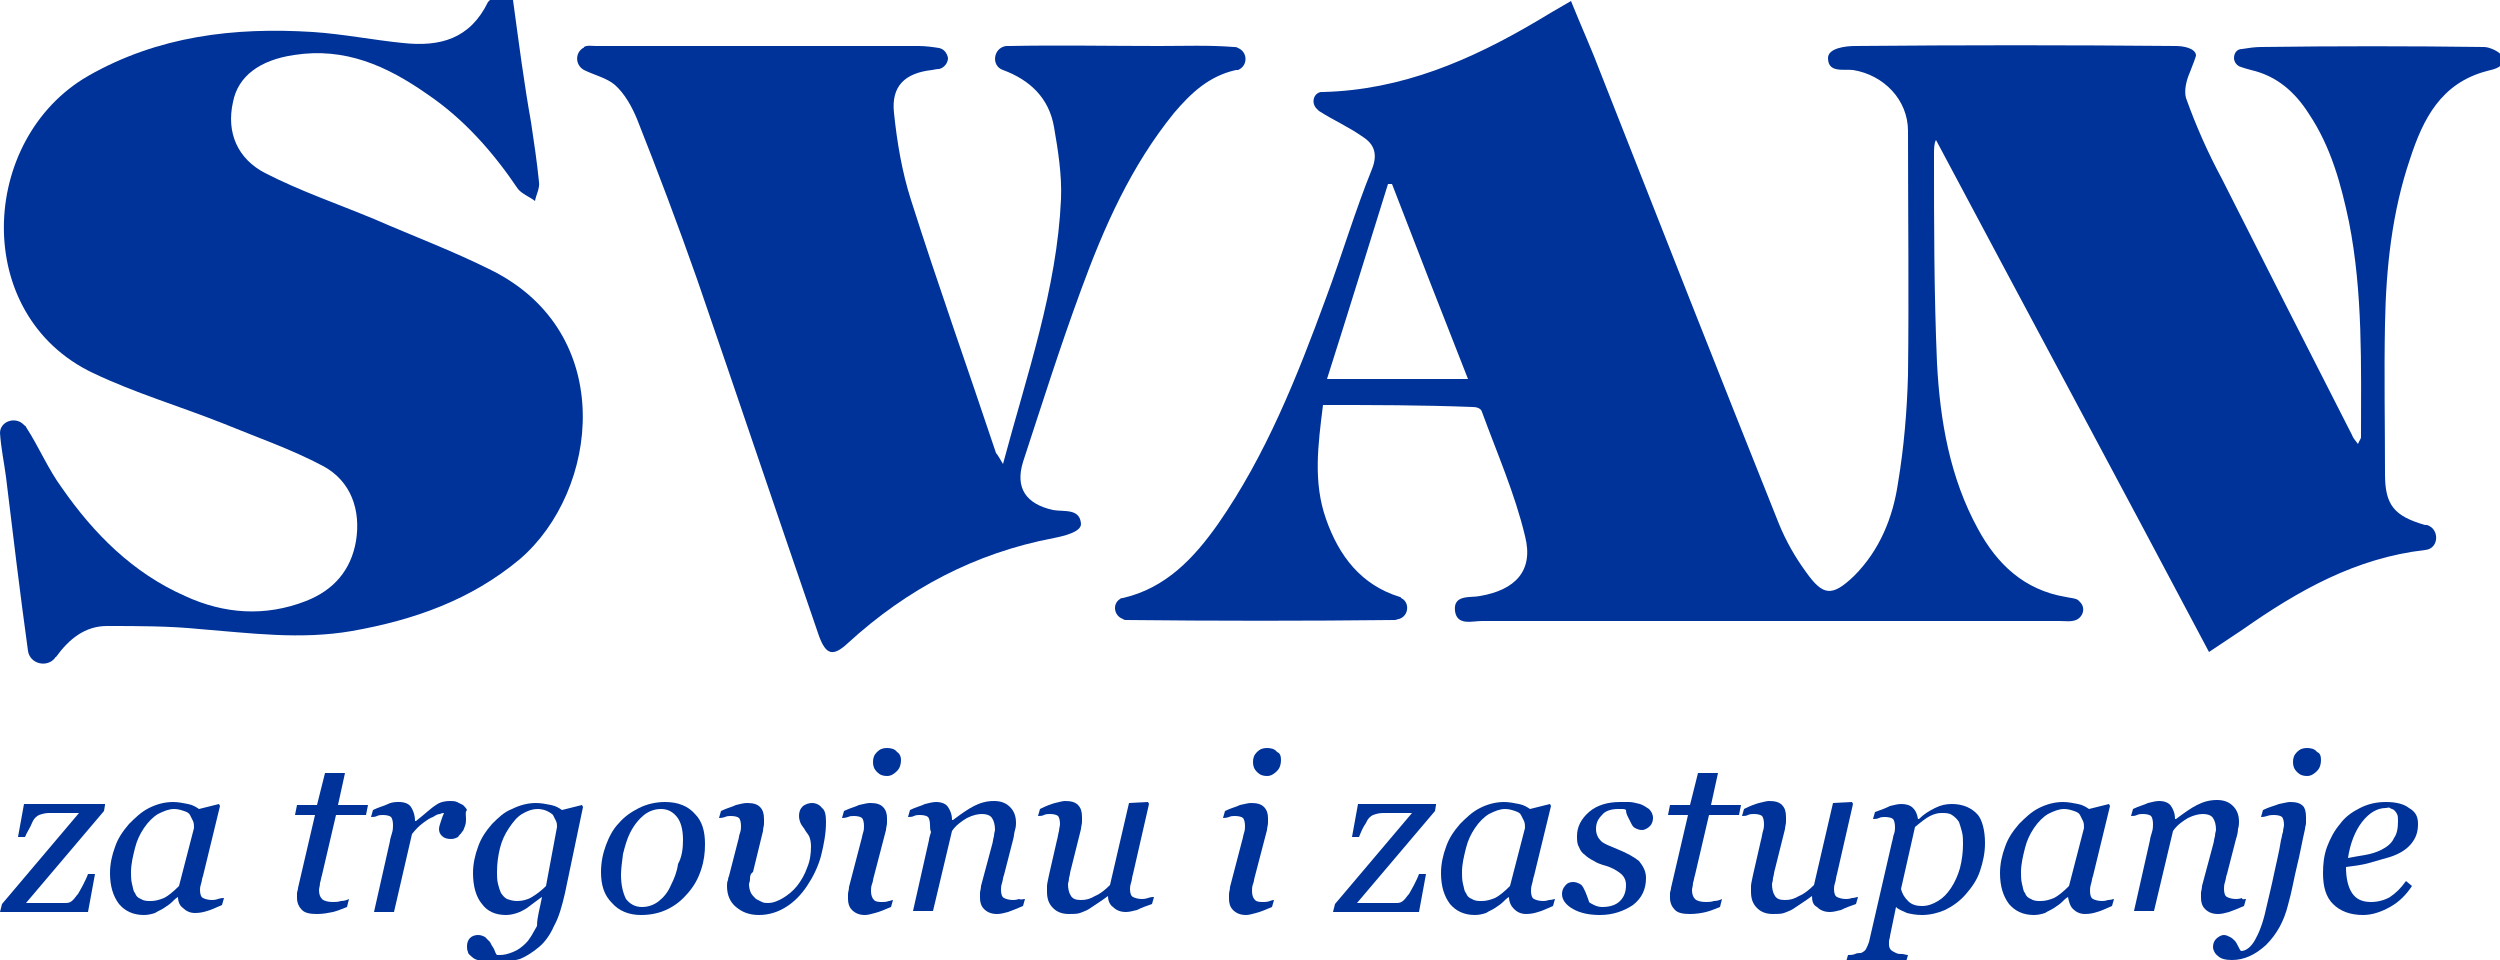 <?xml version="1.0" encoding="utf-8"?>
<!-- Generator: Adobe Illustrator 28.3.0, SVG Export Plug-In . SVG Version: 6.00 Build 0)  -->
<svg version="1.1" id="Layer_1" xmlns="http://www.w3.org/2000/svg" xmlns:xlink="http://www.w3.org/1999/xlink" x="0px" y="0px"
	 viewBox="0 0 250 96" style="enable-background:new 0 0 250 96;" xml:space="preserve">
<style type="text/css">
	.st0{fill:#003399;}
</style>
<g>
	<g>
		<g>
			<path class="st0" d="M132.3,40.5c-0.5,4-1,7.7,0.3,11.4c1.3,3.7,3.5,6.6,7.4,7.8c0,0,0.1,0,0.1,0.1c0.9,0.4,0.8,1.8-0.2,2.1
				c-0.1,0-0.3,0.1-0.4,0.1c-9,0.1-17.9,0.1-26.9,0c-0.1,0-0.2,0-0.3-0.1c-0.9-0.3-1.1-1.5-0.3-2c0.1-0.1,0.2-0.1,0.3-0.1
				c4.3-1,7.1-4,9.5-7.4c4.8-6.9,7.9-14.7,10.8-22.6c1.6-4.3,2.9-8.7,4.6-12.9c0.6-1.5,0.2-2.5-0.9-3.2c-1.4-1-3-1.7-4.4-2.6
				c-0.1-0.1-0.2-0.2-0.3-0.3c-0.5-0.6-0.2-1.5,0.5-1.6c0.1,0,0.1,0,0.2,0c7.9-0.2,14.8-3.2,21.4-7.1c1-0.6,2-1.2,3.4-2
				c1,2.5,2.1,4.9,3,7.3c5.9,15,11.8,30,17.8,45c0.7,1.7,1.6,3.3,2.7,4.8c1.7,2.4,2.6,2.5,4.8,0.4c2.6-2.6,3.9-5.9,4.4-9.3
				c0.6-3.6,0.9-7.2,1-10.8c0.1-8.1,0-16.3,0-24.4c0-3.1-2.4-5.6-5.5-6.1c-1-0.1-2.5,0.3-2.5-1.2c0-1,1.8-1.2,2.7-1.2
				c10.7-0.1,21.4-0.1,32.1,0c0.7,0,1.9,0.2,2,0.9c0,0.2-0.3,0.9-0.6,1.7c-0.4,0.9-0.6,1.9-0.4,2.6c1,2.8,2.2,5.5,3.6,8.1
				c4.3,8.5,8.6,17,13,25.6c0.1,0.3,0.3,0.5,0.6,0.9c0.1-0.3,0.3-0.5,0.3-0.7c0-7.2,0.2-14.4-1.2-21.5c-0.8-3.8-1.8-7.5-4-10.8
				c-1.4-2.2-3.2-3.8-5.8-4.4c-0.4-0.1-0.7-0.2-1-0.3c-0.4-0.1-0.7-0.5-0.7-0.9v0c0-0.5,0.3-0.9,0.8-0.9c0.6-0.1,1.3-0.2,1.9-0.2
				c7.4-0.1,14.9-0.1,22.3,0c0.6,0,1.6,0.5,1.8,0.9c0.4,1.1-0.7,1.3-1.5,1.5c-4.6,1.2-6.4,4.8-7.7,8.8c-1.8,5.3-2.4,10.9-2.5,16.5
				c-0.1,5,0,10,0,15c0,3.1,0.9,4.2,4,5.1c0.1,0,0.1,0,0.2,0c1.3,0.4,1.2,2.4-0.2,2.5c0,0,0,0,0,0c-6.9,0.8-12.6,4-18.3,8l-3.3,2.2
				c-9-17-18.1-33.9-27.3-51.2c-0.2,0.3-0.2,1-0.2,1.4c0,7,0,13.9,0.3,20.9c0.3,5.8,1.3,11.5,4.1,16.6c1.9,3.5,4.6,6.1,8.8,6.8
				c0.4,0.1,0.9,0.1,1.2,0.3c0.1,0.1,0.1,0.1,0.2,0.2c0.6,0.6,0.3,1.5-0.4,1.8l0,0c-0.5,0.2-1.1,0.1-1.6,0.1c-19.3,0-38.5,0-57.8,0
				c-1,0-2.5,0.5-2.7-1c-0.2-1.7,1.6-1.3,2.5-1.5c3.5-0.6,5.4-2.5,4.5-6c-1-4.2-2.8-8.3-4.3-12.4c-0.1-0.4-0.6-0.5-0.9-0.5
				C142.1,40.5,137.2,40.5,132.3,40.5z M132.7,37.9h14.1c-2.6-6.6-5.1-13-7.6-19.5c-0.2,0-0.2,0-0.4,0
				C136.8,24.8,134.8,31.3,132.7,37.9z"/>
			<path class="st0" d="M100.3,46.4c2.4-9,5.4-17.5,5.8-26.5c0.1-2.4-0.3-4.9-0.7-7.2C104.9,9.8,103,8,100.3,7c0,0,0,0,0,0
				c-1.2-0.4-1-2.2,0.3-2.4c0.1,0,0.2,0,0.3,0c5-0.1,10,0,15,0c2.5,0,5-0.1,7.5,0.1c0.1,0,0.3,0,0.4,0.1c1,0.4,1,1.8,0,2.2
				c0,0-0.1,0-0.2,0c-2.7,0.6-4.5,2.3-6.2,4.3c-4.3,5.3-7,11.4-9.3,17.7c-2.1,5.7-3.9,11.4-5.8,17.2c-0.8,2.6,0.3,4.2,3,4.8
				c1.1,0.2,2.7-0.2,2.8,1.4c0,0.8-1.7,1.2-2.7,1.4c-7.9,1.5-14.7,5.1-20.6,10.5c-1.5,1.4-2.2,1.2-2.9-0.7
				c-4.1-11.9-8.1-23.8-12.2-35.7c-1.9-5.4-3.9-10.7-6-16c-0.5-1.2-1.2-2.5-2.2-3.4c-0.8-0.7-2.1-1-3.1-1.5l0,0
				c-0.9-0.5-0.9-1.7-0.1-2.2c0,0,0.1,0,0.1-0.1c0.3-0.2,0.8-0.1,1.2-0.1c10.8,0,21.5,0,32.3,0c0.6,0,1.4,0.1,2,0.2
				c0.5,0.1,0.8,0.5,0.9,1v0c0,0.5-0.4,1-0.9,1.1c-0.3,0-0.6,0.1-0.7,0.1c-2.7,0.3-4.1,1.6-3.8,4.3c0.3,2.9,0.8,5.9,1.7,8.7
				c2.7,8.5,5.7,16.9,8.5,25.3C99.8,45.5,100.1,46.1,100.3,46.4z"/>
			<path class="st0" d="M49.1,27c-3.8-1.9-7.8-3.4-11.7-5.1c-3.6-1.5-7.4-2.8-10.9-4.6c-2.7-1.4-3.9-4-3.2-7.1
				c0.5-2.6,2.7-4.2,6.1-4.7c5.1-0.8,9.3,1.1,13.3,3.9c3.7,2.5,6.6,5.8,9.1,9.5c0.4,0.5,1.2,0.8,1.7,1.2c0.1-0.6,0.5-1.3,0.4-1.9
				c-0.2-2-0.5-4-0.8-6C52.4,8.3,51.9,4.4,51.3,0H49c-0.1,0.1-0.1,0.1-0.2,0.2c-1.8,3.7-4.8,4.5-8.5,4.1c-3-0.3-6-0.9-9-1.1
				C23.4,2.7,15.8,3.6,8.8,7.6C-2.1,13.9-2.9,31.5,9.3,37.3c4.2,2,8.6,3.3,12.9,5c3.4,1.4,6.9,2.6,10.1,4.3c2.8,1.5,3.8,4.4,3.3,7.5
				c-0.5,2.9-2.2,4.9-5,6c-4.1,1.6-8.2,1.3-12.1-0.5c-5.2-2.3-9.1-6.2-12.3-10.8c-1.4-1.9-2.3-4.1-3.6-6.1c0-0.1-0.1-0.1-0.2-0.2
				C1.6,41.6,0,42.1,0,43.3c0,0,0,0,0,0c0.1,1.5,0.4,2.9,0.6,4.4C1.3,53.5,2,59.3,2.8,65.1c0,0,0,0,0,0c0.2,1.3,1.9,1.7,2.7,0.7
				c0,0,0-0.1,0.1-0.1c1.3-1.8,2.9-3.1,5.1-3.1c3.1,0,6.2,0,9.2,0.3c5.1,0.4,10.1,1.1,15.3,0.2c6.2-1.1,11.9-3.1,16.8-7.2
				C59.9,49.1,61.8,33.3,49.1,27z"/>
		</g>
	</g>
	<g>
		<path class="st0" d="M10.5,80.5l-0.1,0.6l-7.8,9.2c0.3,0,0.5,0,0.9,0c0.3,0,0.6,0,1,0c0.3,0,0.6,0,0.9,0c0.3,0,0.7,0,1.2,0
			c0.3,0,0.5-0.1,0.7-0.3c0.2-0.2,0.3-0.4,0.5-0.6c0.1-0.2,0.3-0.5,0.5-0.9c0.2-0.4,0.4-0.8,0.5-1.1h0.7l-0.7,3.8H0l0.2-0.8l7.7-9.1
			H6.4c-0.6,0-1.1,0-1.5,0c-0.4,0-0.7,0.1-1,0.2c-0.2,0.1-0.5,0.3-0.7,0.8s-0.5,0.9-0.7,1.4H1.8l0.6-3.3H10.5z"/>
		<path class="st0" d="M17.8,89.7L17.8,89.7c-0.2,0.1-0.4,0.3-0.6,0.5c-0.2,0.2-0.5,0.4-0.8,0.6c-0.3,0.2-0.6,0.3-0.9,0.5
			c-0.3,0.1-0.7,0.2-1.1,0.2c-1.1,0-1.9-0.4-2.5-1.1c-0.6-0.8-0.9-1.8-0.9-3.1c0-0.9,0.2-1.8,0.5-2.6c0.3-0.9,0.8-1.6,1.4-2.3
			c0.6-0.6,1.2-1.2,2-1.6c0.8-0.4,1.6-0.6,2.4-0.6c0.5,0,1,0.1,1.5,0.2c0.5,0.1,0.8,0.3,1.1,0.5l2-0.5l0.1,0.2l-1.7,7
			c-0.1,0.2-0.1,0.5-0.2,0.8C20,88.7,20,88.9,20,89c0,0.4,0.1,0.7,0.3,0.8c0.2,0.1,0.5,0.2,0.9,0.2c0.1,0,0.3,0,0.6-0.1
			s0.5-0.1,0.6-0.1l-0.2,0.7c-0.7,0.3-1.1,0.5-1.5,0.6c-0.3,0.1-0.7,0.2-1.2,0.2c-0.5,0-0.9-0.2-1.2-0.5
			C18,90.6,17.8,90.2,17.8,89.7z M19.4,82.8c0-0.2,0-0.5-0.1-0.7c-0.1-0.2-0.2-0.4-0.3-0.6c-0.1-0.2-0.3-0.3-0.6-0.4
			c-0.3-0.1-0.6-0.2-1-0.2c-0.5,0-1,0.2-1.6,0.5c-0.5,0.3-1,0.8-1.4,1.4c-0.4,0.6-0.7,1.2-0.9,2c-0.2,0.8-0.4,1.6-0.4,2.4
			c0,0.4,0,0.8,0.1,1.2c0.1,0.3,0.1,0.7,0.3,0.9c0.1,0.3,0.3,0.5,0.6,0.6c0.3,0.2,0.6,0.2,1,0.2c0.4,0,0.8-0.1,1.3-0.3
			c0.4-0.2,0.9-0.6,1.5-1.2L19.4,82.8z"/>
		<path class="st0" d="M31.7,91.4c-0.7,0-1.2-0.1-1.5-0.4c-0.3-0.3-0.5-0.7-0.5-1.2c0-0.2,0-0.3,0-0.5c0-0.1,0.1-0.3,0.1-0.5
			l1.7-7.3h-2l0.2-1h2l0.8-3.2h2l-0.7,3.2h3l-0.2,1h-3l-1.4,6c-0.1,0.3-0.1,0.5-0.2,0.8c0,0.3-0.1,0.5-0.1,0.7
			c0,0.4,0.1,0.7,0.3,0.9c0.2,0.2,0.6,0.3,1.1,0.3c0.2,0,0.5,0,0.8-0.1c0.3,0,0.6-0.1,0.8-0.2l-0.2,0.8c-0.5,0.2-1,0.4-1.4,0.5
			C32.8,91.3,32.3,91.4,31.7,91.4z"/>
		<path class="st0" d="M46.6,81.9c0,0.2,0,0.4-0.1,0.7c-0.1,0.2-0.1,0.4-0.3,0.6c-0.1,0.2-0.3,0.3-0.4,0.5c-0.2,0.1-0.4,0.2-0.7,0.2
			c-0.4,0-0.7-0.1-0.9-0.3c-0.2-0.2-0.3-0.4-0.3-0.7c0-0.2,0.1-0.5,0.2-0.8c0.1-0.3,0.2-0.6,0.3-0.8c-0.1,0-0.2,0-0.4,0.1
			c-0.2,0-0.4,0.1-0.7,0.3c-0.3,0.1-0.6,0.3-1,0.6c-0.4,0.3-0.7,0.6-1.1,1.1l-1.8,7.8h-2l1.6-7.1c0-0.2,0.1-0.4,0.2-0.8
			c0.1-0.3,0.1-0.6,0.1-0.8c0-0.4-0.1-0.7-0.2-0.8c-0.1-0.1-0.4-0.2-0.8-0.2c-0.2,0-0.4,0-0.6,0.1c-0.2,0.1-0.4,0.1-0.6,0.1l0.2-0.7
			c0.6-0.3,1.1-0.4,1.5-0.6s0.8-0.2,1.1-0.2c0.6,0,1,0.2,1.2,0.5c0.2,0.3,0.4,0.8,0.4,1.4h0.1c0.9-0.7,1.5-1.3,2-1.6
			c0.4-0.3,0.9-0.4,1.4-0.4c0.2,0,0.5,0,0.7,0.1s0.4,0.2,0.6,0.3c0.2,0.2,0.3,0.3,0.4,0.5C46.5,81.2,46.6,81.5,46.6,81.9z"/>
		<path class="st0" d="M54.2,89.7L54.2,89.7c-0.2,0.1-0.4,0.3-0.7,0.5c-0.3,0.2-0.5,0.4-0.8,0.6c-0.3,0.2-0.7,0.4-1,0.5
			c-0.3,0.1-0.7,0.2-1.1,0.2c-1.1,0-1.9-0.4-2.4-1.1c-0.6-0.7-0.9-1.8-0.9-3.1c0-0.9,0.2-1.8,0.5-2.6c0.3-0.9,0.8-1.6,1.4-2.3
			c0.6-0.6,1.2-1.2,2-1.5c0.8-0.4,1.6-0.6,2.4-0.6c0.5,0,1,0.1,1.5,0.2s0.8,0.3,1.1,0.5l2-0.5l0.1,0.2l-1.8,8.6
			c-0.3,1.3-0.6,2.4-1.1,3.3c-0.4,0.9-0.9,1.6-1.5,2.1c-0.6,0.5-1.2,0.9-1.9,1.2c-0.7,0.2-1.5,0.3-2.4,0.3c-0.6,0-1.1,0-1.5-0.1
			c-0.4-0.1-0.7-0.2-0.9-0.4s-0.4-0.3-0.4-0.5c-0.1-0.2-0.1-0.4-0.1-0.6c0-0.3,0.1-0.6,0.3-0.8c0.2-0.2,0.5-0.3,0.8-0.3
			c0.3,0,0.5,0.1,0.7,0.2c0.2,0.2,0.3,0.3,0.5,0.5c0.1,0.2,0.2,0.4,0.4,0.7c0.1,0.3,0.2,0.5,0.3,0.6h0.3c0.4,0,0.8-0.1,1.3-0.3
			c0.5-0.2,0.9-0.5,1.3-0.9c0.4-0.4,0.7-1,1.1-1.7C53.7,91.7,54,90.8,54.2,89.7z M55.7,82.7c0-0.2,0-0.4-0.1-0.6
			c-0.1-0.2-0.2-0.4-0.3-0.6c-0.2-0.2-0.4-0.3-0.6-0.4c-0.2-0.1-0.6-0.2-0.9-0.2c-0.6,0-1.1,0.2-1.6,0.5c-0.5,0.3-0.9,0.8-1.3,1.4
			c-0.4,0.6-0.7,1.2-0.9,2c-0.2,0.8-0.3,1.6-0.3,2.4c0,0.4,0,0.8,0.1,1.2c0.1,0.4,0.2,0.7,0.3,0.9c0.2,0.3,0.4,0.5,0.6,0.6
			c0.3,0.1,0.6,0.2,1,0.2c0.5,0,1-0.1,1.5-0.4c0.5-0.3,1-0.7,1.4-1.1L55.7,82.7z"/>
		<path class="st0" d="M70.5,84.4c0,0.9-0.1,1.7-0.4,2.6c-0.3,0.9-0.7,1.6-1.3,2.3c-0.6,0.7-1.2,1.2-2,1.6c-0.8,0.4-1.7,0.6-2.7,0.6
			c-1.2,0-2.2-0.4-2.9-1.2c-0.8-0.8-1.1-1.8-1.1-3.1c0-1,0.2-1.9,0.5-2.7c0.3-0.8,0.7-1.6,1.3-2.2c0.5-0.6,1.2-1.1,2-1.5
			c0.8-0.4,1.7-0.6,2.6-0.6c1.3,0,2.3,0.4,3,1.2C70.2,82.1,70.5,83.1,70.5,84.4z M68.3,84c0-1-0.2-1.8-0.6-2.3s-0.9-0.8-1.6-0.8
			c-0.6,0-1.2,0.2-1.7,0.6c-0.5,0.4-1,1-1.4,1.8c-0.3,0.6-0.5,1.3-0.7,2.1c-0.1,0.8-0.2,1.5-0.2,2.1c0,1,0.2,1.8,0.5,2.4
			c0.4,0.5,0.9,0.8,1.6,0.8c0.6,0,1.2-0.2,1.7-0.6c0.5-0.4,0.9-0.9,1.2-1.6c0.3-0.6,0.6-1.3,0.7-2.1C68.2,85.7,68.3,84.8,68.3,84z"
			/>
		<path class="st0" d="M82.6,82.2c0,1.1-0.2,2.2-0.5,3.4c-0.3,1.1-0.8,2.1-1.4,3c-0.6,0.9-1.3,1.6-2.1,2.1c-0.8,0.5-1.7,0.8-2.7,0.8
			c-1,0-1.7-0.3-2.3-0.8c-0.6-0.5-0.9-1.2-0.9-2.1c0-0.2,0-0.4,0.1-0.6c0-0.2,0.1-0.4,0.1-0.4l0.9-3.5c0.1-0.3,0.1-0.6,0.2-0.8
			c0.1-0.3,0.1-0.5,0.1-0.7c0-0.4-0.1-0.7-0.2-0.8c-0.1-0.1-0.4-0.2-0.8-0.2c-0.2,0-0.4,0-0.6,0.1c-0.3,0.1-0.5,0.1-0.6,0.1l0.2-0.7
			c0.6-0.3,1.1-0.4,1.5-0.6c0.4-0.1,0.8-0.2,1.1-0.2c0.6,0,1,0.1,1.3,0.4c0.3,0.3,0.4,0.7,0.4,1.2c0,0.1,0,0.3,0,0.5
			c0,0.2-0.1,0.4-0.1,0.7l-1,4.1C75,87.4,75,87.7,75,87.9c0,0.3-0.1,0.4-0.1,0.5c0,0.4,0.1,0.7,0.2,0.9c0.1,0.2,0.3,0.4,0.5,0.6
			c0.2,0.1,0.4,0.2,0.6,0.3c0.2,0.1,0.4,0.1,0.6,0.1c0.5,0,1-0.2,1.5-0.5c0.5-0.3,1-0.7,1.4-1.2c0.4-0.5,0.8-1.2,1-1.8
			c0.3-0.7,0.4-1.4,0.4-2.2c0-0.4-0.1-0.8-0.2-1c-0.1-0.2-0.3-0.4-0.4-0.6c-0.1-0.2-0.3-0.4-0.4-0.6c-0.1-0.2-0.2-0.5-0.2-0.8
			c0-0.4,0.1-0.7,0.4-1c0.3-0.2,0.6-0.3,0.9-0.3c0.4,0,0.8,0.2,1,0.5C82.5,81,82.6,81.5,82.6,82.2z"/>
		<path class="st0" d="M89.3,90l-0.2,0.7c-0.7,0.3-1.2,0.5-1.6,0.6c-0.4,0.1-0.7,0.2-1,0.2c-0.6,0-1-0.2-1.3-0.5
			c-0.3-0.3-0.4-0.7-0.4-1.1c0-0.2,0-0.3,0-0.5c0-0.2,0.1-0.4,0.1-0.7l1.2-4.6c0.1-0.3,0.1-0.5,0.2-0.8c0.1-0.3,0.1-0.5,0.1-0.7
			c0-0.4-0.1-0.7-0.2-0.8c-0.1-0.1-0.4-0.2-0.8-0.2c-0.2,0-0.4,0-0.6,0.1c-0.3,0.1-0.5,0.1-0.6,0.1l0.2-0.7c0.6-0.3,1.1-0.4,1.5-0.6
			c0.5-0.1,0.8-0.2,1.1-0.2c0.6,0,1,0.1,1.3,0.4c0.3,0.3,0.4,0.7,0.4,1.1c0,0.1,0,0.3,0,0.5c0,0.2-0.1,0.5-0.1,0.7l-1.2,4.6
			c-0.1,0.3-0.1,0.6-0.2,0.8c-0.1,0.3-0.1,0.5-0.1,0.7c0,0.4,0.1,0.7,0.3,0.9c0.2,0.2,0.5,0.2,0.9,0.2c0.1,0,0.3,0,0.6-0.1
			C89,90.1,89.2,90,89.3,90z M90.1,76c0,0.4-0.1,0.8-0.4,1.1c-0.3,0.3-0.6,0.5-1,0.5c-0.4,0-0.7-0.1-1-0.4c-0.3-0.3-0.4-0.6-0.4-1
			c0-0.4,0.1-0.7,0.4-1c0.3-0.3,0.6-0.4,1-0.4c0.4,0,0.8,0.1,1,0.4C89.9,75.3,90.1,75.6,90.1,76z"/>
		<path class="st0" d="M102.5,89.9l-0.2,0.7c-0.7,0.3-1.2,0.5-1.5,0.6c-0.4,0.1-0.7,0.2-1.1,0.2c-0.6,0-1-0.2-1.3-0.5
			c-0.3-0.3-0.4-0.7-0.4-1.1c0-0.2,0-0.3,0-0.5c0-0.2,0.1-0.4,0.1-0.7l1.1-4.1c0.1-0.3,0.1-0.6,0.2-0.9c0-0.3,0.1-0.5,0.1-0.6
			c0-0.5-0.1-0.9-0.3-1.2c-0.2-0.3-0.6-0.4-1-0.4c-0.4,0-0.9,0.1-1.5,0.4c-0.5,0.3-1.1,0.7-1.5,1.3l-1.9,8h-2l1.6-7.1
			c0-0.2,0.1-0.4,0.2-0.8C93,83,93,82.7,93,82.5c0-0.4-0.1-0.7-0.2-0.8c-0.1-0.1-0.4-0.2-0.8-0.2c-0.2,0-0.4,0-0.6,0.1
			c-0.2,0.1-0.4,0.1-0.6,0.1L91,81c0.6-0.3,1.1-0.4,1.5-0.6c0.4-0.1,0.8-0.2,1.1-0.2c0.6,0,1,0.2,1.2,0.5c0.2,0.3,0.4,0.7,0.4,1.3
			h0.1c0.8-0.6,1.5-1.1,2.1-1.4c0.6-0.3,1.2-0.5,2-0.5c0.7,0,1.2,0.2,1.6,0.6c0.4,0.4,0.6,0.9,0.6,1.6c0,0.1,0,0.4-0.1,0.7
			s-0.1,0.7-0.2,1l-0.9,3.5c-0.1,0.2-0.1,0.5-0.2,0.8c-0.1,0.3-0.1,0.5-0.1,0.7c0,0.4,0.1,0.7,0.3,0.8c0.2,0.1,0.5,0.2,0.9,0.2
			c0.1,0,0.3,0,0.6-0.1C102.1,90,102.3,89.9,102.5,89.9z"/>
		<path class="st0" d="M110.8,89.6L110.8,89.6c-0.4,0.3-0.7,0.5-1,0.7s-0.6,0.4-0.9,0.6c-0.3,0.2-0.7,0.3-0.9,0.4
			c-0.3,0.1-0.7,0.1-1.1,0.1c-0.7,0-1.2-0.2-1.6-0.6c-0.4-0.4-0.6-0.9-0.6-1.6c0-0.2,0-0.4,0-0.6s0.1-0.6,0.2-1.1l0.8-3.5
			c0.1-0.3,0.1-0.6,0.2-0.9c0-0.2,0.1-0.5,0.1-0.7c0-0.4-0.1-0.7-0.2-0.8c-0.1-0.1-0.4-0.2-0.8-0.2c-0.2,0-0.4,0-0.6,0.1
			c-0.2,0.1-0.4,0.1-0.6,0.1l0.2-0.7c0.6-0.3,1.1-0.5,1.5-0.6c0.4-0.1,0.8-0.2,1-0.2c0.6,0,1,0.1,1.3,0.4c0.3,0.3,0.4,0.7,0.4,1.2
			c0,0.1,0,0.3,0,0.5c0,0.2-0.1,0.5-0.1,0.7l-1,4c-0.1,0.3-0.1,0.6-0.2,0.9c0,0.3-0.1,0.5-0.1,0.6c0,0.5,0.1,0.9,0.3,1.2
			c0.2,0.3,0.5,0.4,1,0.4c0.5,0,0.9-0.1,1.4-0.4c0.5-0.2,1-0.6,1.5-1.1l1.9-8.2l1.9-0.1l0.1,0.2l-1.6,7c-0.1,0.3-0.1,0.6-0.2,0.9
			c-0.1,0.3-0.1,0.5-0.1,0.6c0,0.4,0.1,0.7,0.3,0.8c0.2,0.1,0.5,0.2,0.9,0.2c0.1,0,0.3,0,0.6-0.1s0.4-0.1,0.6-0.1l-0.2,0.7
			c-0.6,0.2-1.1,0.4-1.5,0.6c-0.4,0.1-0.8,0.2-1.1,0.2c-0.6,0-1-0.2-1.3-0.5C111,90.5,110.8,90.1,110.8,89.6z"/>
		<path class="st0" d="M127.4,90l-0.2,0.7c-0.7,0.3-1.2,0.5-1.6,0.6c-0.4,0.1-0.7,0.2-1,0.2c-0.6,0-1-0.2-1.3-0.5
			c-0.3-0.3-0.4-0.7-0.4-1.1c0-0.2,0-0.3,0-0.5c0-0.2,0.1-0.4,0.1-0.7l1.2-4.6c0.1-0.3,0.1-0.5,0.2-0.8c0.1-0.3,0.1-0.5,0.1-0.7
			c0-0.4-0.1-0.7-0.2-0.8c-0.1-0.1-0.4-0.2-0.8-0.2c-0.2,0-0.4,0-0.6,0.1c-0.3,0.1-0.5,0.1-0.6,0.1l0.2-0.7c0.6-0.3,1.1-0.4,1.5-0.6
			c0.5-0.1,0.8-0.2,1.1-0.2c0.6,0,1,0.1,1.3,0.4c0.3,0.3,0.4,0.7,0.4,1.1c0,0.1,0,0.3,0,0.5c0,0.2-0.1,0.5-0.1,0.7l-1.2,4.6
			c-0.1,0.3-0.1,0.6-0.2,0.8c-0.1,0.3-0.1,0.5-0.1,0.7c0,0.4,0.1,0.7,0.3,0.9c0.2,0.2,0.5,0.2,0.9,0.2c0.1,0,0.3,0,0.6-0.1
			C127,90.1,127.2,90,127.4,90z M128.1,76c0,0.4-0.1,0.8-0.4,1.1c-0.3,0.3-0.6,0.5-1,0.5c-0.4,0-0.7-0.1-1-0.4
			c-0.3-0.3-0.4-0.6-0.4-1c0-0.4,0.1-0.7,0.4-1c0.3-0.3,0.6-0.4,1-0.4c0.4,0,0.8,0.1,1,0.4C128,75.3,128.1,75.6,128.1,76z"/>
		<path class="st0" d="M143.6,80.5l-0.1,0.6l-7.8,9.2c0.3,0,0.5,0,0.9,0c0.3,0,0.6,0,1,0c0.3,0,0.6,0,0.9,0c0.3,0,0.7,0,1.2,0
			c0.3,0,0.5-0.1,0.7-0.3c0.2-0.2,0.3-0.4,0.5-0.6c0.1-0.2,0.3-0.5,0.5-0.9c0.2-0.4,0.4-0.8,0.5-1.1h0.7l-0.7,3.8h-8.6l0.2-0.8
			l7.7-9.1h-1.4c-0.6,0-1.1,0-1.5,0c-0.4,0-0.7,0.1-1,0.2c-0.2,0.1-0.5,0.3-0.7,0.8c-0.3,0.4-0.5,0.9-0.7,1.4h-0.7l0.6-3.3H143.6z"
			/>
		<path class="st0" d="M150.9,89.7L150.9,89.7c-0.2,0.1-0.4,0.3-0.6,0.5c-0.2,0.2-0.5,0.4-0.8,0.6c-0.3,0.2-0.6,0.3-0.9,0.5
			c-0.3,0.1-0.7,0.2-1.1,0.2c-1.1,0-1.9-0.4-2.5-1.1c-0.6-0.8-0.9-1.8-0.9-3.1c0-0.9,0.2-1.8,0.5-2.6c0.3-0.9,0.8-1.6,1.4-2.3
			c0.6-0.6,1.2-1.2,2-1.6s1.6-0.6,2.4-0.6c0.5,0,1,0.1,1.5,0.2c0.5,0.1,0.8,0.3,1.1,0.5l2-0.5l0.1,0.2l-1.7,7
			c-0.1,0.2-0.1,0.5-0.2,0.8c-0.1,0.3-0.1,0.6-0.1,0.7c0,0.4,0.1,0.7,0.3,0.8c0.2,0.1,0.5,0.2,0.9,0.2c0.1,0,0.3,0,0.6-0.1
			c0.3,0,0.5-0.1,0.6-0.1l-0.2,0.7c-0.7,0.3-1.1,0.5-1.5,0.6c-0.3,0.1-0.7,0.2-1.2,0.2c-0.5,0-0.9-0.2-1.2-0.5
			C151.1,90.6,150.9,90.2,150.9,89.7z M152.5,82.8c0-0.2,0-0.5-0.1-0.7c-0.1-0.2-0.2-0.4-0.3-0.6c-0.1-0.2-0.3-0.3-0.6-0.4
			c-0.3-0.1-0.6-0.2-1-0.2c-0.5,0-1,0.2-1.6,0.5c-0.5,0.3-1,0.8-1.4,1.4c-0.4,0.6-0.7,1.2-0.9,2s-0.4,1.6-0.4,2.4
			c0,0.4,0,0.8,0.1,1.2c0.1,0.3,0.1,0.7,0.3,0.9c0.1,0.3,0.3,0.5,0.6,0.6c0.3,0.2,0.6,0.2,1,0.2c0.4,0,0.8-0.1,1.3-0.3
			c0.4-0.2,0.9-0.6,1.5-1.2L152.5,82.8z"/>
		<path class="st0" d="M160,91.5c-1.1,0-2-0.2-2.7-0.6c-0.7-0.4-1.1-0.9-1.1-1.5c0-0.3,0.1-0.6,0.3-0.8c0.2-0.3,0.5-0.4,0.8-0.4
			c0.3,0,0.5,0.1,0.7,0.2c0.2,0.1,0.3,0.3,0.4,0.5c0.1,0.2,0.2,0.4,0.3,0.7c0.1,0.3,0.2,0.5,0.2,0.6c0.1,0.1,0.3,0.2,0.5,0.3
			c0.2,0.1,0.5,0.2,0.8,0.2c0.8,0,1.4-0.2,1.8-0.6c0.4-0.4,0.6-0.9,0.6-1.6c0-0.5-0.2-0.9-0.6-1.2c-0.4-0.3-0.9-0.6-1.7-0.8
			c-0.3-0.1-0.6-0.2-0.9-0.4c-0.4-0.2-0.7-0.4-0.9-0.6c-0.3-0.2-0.5-0.5-0.6-0.8c-0.2-0.3-0.2-0.7-0.2-1.1c0-0.9,0.4-1.7,1.2-2.4
			c0.8-0.7,1.9-1,3.1-1c0.3,0,0.6,0,0.9,0s0.7,0.1,1.1,0.2c0.3,0.1,0.6,0.3,0.9,0.5c0.2,0.2,0.4,0.5,0.4,0.9c0,0.3-0.1,0.6-0.3,0.8
			c-0.2,0.2-0.5,0.4-0.8,0.4c-0.3,0-0.5-0.1-0.7-0.2c-0.2-0.1-0.3-0.3-0.4-0.5c-0.1-0.2-0.2-0.4-0.3-0.6c-0.1-0.2-0.2-0.4-0.2-0.7
			c-0.1-0.1-0.3-0.1-0.4-0.1c-0.1,0-0.3,0-0.4,0c-0.7,0-1.3,0.2-1.6,0.6c-0.4,0.4-0.6,0.8-0.6,1.4c0,0.5,0.2,0.9,0.5,1.2
			c0.3,0.3,0.9,0.5,1.6,0.8c1,0.4,1.7,0.8,2.2,1.2c0.4,0.5,0.7,1,0.7,1.7c0,1.1-0.4,2-1.3,2.7C162.4,91.1,161.3,91.5,160,91.5z"/>
		<path class="st0" d="M169,91.4c-0.7,0-1.2-0.1-1.5-0.4c-0.3-0.3-0.5-0.7-0.5-1.2c0-0.2,0-0.3,0-0.5c0-0.1,0.1-0.3,0.1-0.5l1.7-7.3
			h-2l0.2-1h2l0.8-3.2h2l-0.7,3.2h3l-0.2,1h-3l-1.4,6c-0.1,0.3-0.1,0.5-0.2,0.8c0,0.3-0.1,0.5-0.1,0.7c0,0.4,0.1,0.7,0.3,0.9
			c0.2,0.2,0.6,0.3,1.1,0.3c0.2,0,0.5,0,0.8-0.1c0.3,0,0.6-0.1,0.8-0.2l-0.2,0.8c-0.5,0.2-1,0.4-1.4,0.5
			C170.2,91.3,169.6,91.4,169,91.4z"/>
		<path class="st0" d="M181.2,89.6L181.2,89.6c-0.4,0.3-0.7,0.5-1,0.7s-0.6,0.4-0.9,0.6c-0.3,0.2-0.7,0.3-0.9,0.4
			c-0.3,0.1-0.7,0.1-1.1,0.1c-0.7,0-1.2-0.2-1.6-0.6c-0.4-0.4-0.6-0.9-0.6-1.6c0-0.2,0-0.4,0-0.6c0-0.2,0.1-0.6,0.2-1.1l0.8-3.5
			c0.1-0.3,0.1-0.6,0.2-0.9s0.1-0.5,0.1-0.7c0-0.4-0.1-0.7-0.2-0.8c-0.1-0.1-0.4-0.2-0.8-0.2c-0.2,0-0.4,0-0.6,0.1
			c-0.2,0.1-0.4,0.1-0.6,0.1l0.2-0.7c0.6-0.3,1.1-0.5,1.5-0.6c0.4-0.1,0.8-0.2,1-0.2c0.6,0,1,0.1,1.3,0.4c0.3,0.3,0.4,0.7,0.4,1.2
			c0,0.1,0,0.3,0,0.5c0,0.2-0.1,0.5-0.1,0.7l-1,4c-0.1,0.3-0.1,0.6-0.2,0.9c0,0.3-0.1,0.5-0.1,0.6c0,0.5,0.1,0.9,0.3,1.2
			c0.2,0.3,0.5,0.4,1,0.4c0.5,0,0.9-0.1,1.4-0.4c0.5-0.2,1-0.6,1.5-1.1l1.9-8.2l1.9-0.1l0.1,0.2l-1.6,7c-0.1,0.3-0.1,0.6-0.2,0.9
			c-0.1,0.3-0.1,0.5-0.1,0.6c0,0.4,0.1,0.7,0.3,0.8c0.2,0.1,0.5,0.2,0.9,0.2c0.1,0,0.3,0,0.6-0.1c0.3,0,0.4-0.1,0.6-0.1l-0.2,0.7
			c-0.6,0.2-1.1,0.4-1.5,0.6c-0.4,0.1-0.8,0.2-1.1,0.2c-0.6,0-1-0.2-1.3-0.5C181.3,90.5,181.2,90.1,181.2,89.6z"/>
		<path class="st0" d="M198.5,84.3c0,1-0.2,1.9-0.5,2.8s-0.8,1.6-1.4,2.3c-0.6,0.7-1.3,1.2-2.1,1.6c-0.7,0.3-1.5,0.5-2.3,0.5
			c-0.6,0-1.1-0.1-1.5-0.2c-0.4-0.2-0.8-0.3-1.1-0.6l-0.6,2.9c0,0.2-0.1,0.4-0.1,0.5c0,0.2,0,0.3,0,0.4c0,0.2,0.1,0.4,0.2,0.5
			c0.1,0.1,0.3,0.2,0.5,0.3c0.2,0.1,0.4,0.1,0.6,0.1c0.2,0,0.4,0.1,0.6,0.1l-0.2,0.7h-6l0.2-0.7c0.2,0,0.5,0,0.7-0.1
			s0.4-0.1,0.6-0.1c0.2-0.1,0.4-0.2,0.5-0.4c0.1-0.2,0.2-0.4,0.3-0.7l2.3-10c0.1-0.3,0.1-0.6,0.2-0.8c0.1-0.3,0.1-0.5,0.1-0.7
			c0-0.4-0.1-0.7-0.2-0.8c-0.1-0.1-0.4-0.2-0.8-0.2c-0.2,0-0.4,0-0.6,0.1c-0.2,0.1-0.4,0.1-0.6,0.1l0.2-0.7c0.6-0.2,1.1-0.4,1.5-0.6
			c0.4-0.1,0.8-0.2,1.1-0.2c0.5,0,0.9,0.1,1.2,0.4c0.3,0.3,0.4,0.6,0.5,1.1h0.1c0.5-0.5,1-0.8,1.6-1.1c0.6-0.3,1.1-0.4,1.7-0.4
			c1.1,0,2,0.4,2.6,1.1C198.2,82,198.5,83,198.5,84.3z M195.1,88.8c0.4-0.6,0.7-1.3,0.9-2c0.2-0.8,0.3-1.6,0.3-2.4
			c0-0.4,0-0.8-0.1-1.2c-0.1-0.4-0.2-0.7-0.3-1c-0.2-0.3-0.4-0.5-0.7-0.7c-0.3-0.2-0.6-0.2-1.1-0.2c-0.3,0-0.7,0.1-1.1,0.3
			c-0.4,0.2-0.9,0.6-1.5,1.1l-1.4,6.2c0.1,0.4,0.3,0.8,0.7,1.2c0.4,0.4,0.9,0.5,1.4,0.5c0.6,0,1.1-0.2,1.6-0.5
			C194.3,89.8,194.7,89.4,195.1,88.8z"/>
		<path class="st0" d="M206.8,89.7L206.8,89.7c-0.2,0.1-0.4,0.3-0.6,0.5c-0.2,0.2-0.5,0.4-0.8,0.6c-0.3,0.2-0.6,0.3-0.9,0.5
			c-0.3,0.1-0.7,0.2-1.1,0.2c-1.1,0-1.9-0.4-2.5-1.1c-0.6-0.8-0.9-1.8-0.9-3.1c0-0.9,0.2-1.8,0.5-2.6c0.3-0.9,0.8-1.6,1.4-2.3
			c0.6-0.6,1.2-1.2,2-1.6s1.6-0.6,2.4-0.6c0.5,0,1,0.1,1.5,0.2c0.5,0.1,0.8,0.3,1.1,0.5l2-0.5l0.1,0.2l-1.7,7
			c-0.1,0.2-0.1,0.5-0.2,0.8c-0.1,0.3-0.1,0.6-0.1,0.7c0,0.4,0.1,0.7,0.3,0.8c0.2,0.1,0.5,0.2,0.9,0.2c0.1,0,0.3,0,0.6-0.1
			c0.3,0,0.5-0.1,0.6-0.1l-0.2,0.7c-0.7,0.3-1.1,0.5-1.5,0.6c-0.3,0.1-0.7,0.2-1.2,0.2c-0.5,0-0.9-0.2-1.2-0.5
			C207,90.6,206.9,90.2,206.8,89.7z M208.4,82.8c0-0.2,0-0.5-0.1-0.7c-0.1-0.2-0.2-0.4-0.3-0.6c-0.1-0.2-0.3-0.3-0.6-0.4
			c-0.3-0.1-0.6-0.2-1-0.2c-0.5,0-1,0.2-1.6,0.5c-0.5,0.3-1,0.8-1.4,1.4c-0.4,0.6-0.7,1.2-0.9,2s-0.4,1.6-0.4,2.4
			c0,0.4,0,0.8,0.1,1.2c0.1,0.3,0.1,0.7,0.3,0.9c0.1,0.3,0.3,0.5,0.6,0.6c0.3,0.2,0.6,0.2,1,0.2c0.4,0,0.8-0.1,1.3-0.3
			c0.4-0.2,0.9-0.6,1.5-1.2L208.4,82.8z"/>
		<path class="st0" d="M224.6,89.9l-0.2,0.7c-0.7,0.3-1.2,0.5-1.5,0.6c-0.4,0.1-0.7,0.2-1.1,0.2c-0.6,0-1-0.2-1.3-0.5
			c-0.3-0.3-0.4-0.7-0.4-1.1c0-0.2,0-0.3,0-0.5c0-0.2,0.1-0.4,0.1-0.7l1.1-4.1c0.1-0.3,0.1-0.6,0.2-0.9c0-0.3,0.1-0.5,0.1-0.6
			c0-0.5-0.1-0.9-0.3-1.2c-0.2-0.3-0.6-0.4-1-0.4c-0.4,0-0.9,0.1-1.5,0.4c-0.5,0.3-1.1,0.7-1.5,1.3l-1.9,8h-2l1.6-7.1
			c0-0.2,0.1-0.4,0.2-0.8c0.1-0.3,0.1-0.6,0.1-0.8c0-0.4-0.1-0.7-0.2-0.8c-0.1-0.1-0.4-0.2-0.8-0.2c-0.2,0-0.4,0-0.6,0.1
			c-0.2,0.1-0.4,0.1-0.6,0.1l0.2-0.7c0.6-0.3,1.1-0.4,1.5-0.6c0.4-0.1,0.8-0.2,1.1-0.2c0.6,0,1,0.2,1.2,0.5c0.2,0.3,0.4,0.7,0.4,1.3
			h0.1c0.8-0.6,1.5-1.1,2.1-1.4c0.6-0.3,1.2-0.5,2-0.5c0.7,0,1.2,0.2,1.6,0.6c0.4,0.4,0.6,0.9,0.6,1.6c0,0.1,0,0.4-0.1,0.7
			c0,0.3-0.1,0.7-0.2,1l-0.9,3.5c-0.1,0.2-0.1,0.5-0.2,0.8c-0.1,0.3-0.1,0.5-0.1,0.7c0,0.4,0.1,0.7,0.3,0.8c0.2,0.1,0.5,0.2,0.9,0.2
			c0.1,0,0.3,0,0.6-0.1C224.2,90,224.4,89.9,224.6,89.9z"/>
		<path class="st0" d="M230.6,81.7c0,0.1,0,0.3,0,0.6c0,0.2-0.1,0.4-0.1,0.6c-0.3,1.3-0.5,2.5-0.8,3.7c-0.3,1.2-0.5,2.5-0.9,3.9
			c-0.4,1.6-1.1,2.9-2.2,4c-1.1,1-2.2,1.5-3.4,1.5c-0.6,0-1.1-0.1-1.4-0.4c-0.3-0.2-0.5-0.6-0.5-0.9c0-0.3,0.1-0.6,0.3-0.8
			c0.2-0.2,0.5-0.4,0.8-0.4c0.2,0,0.4,0.1,0.6,0.2s0.3,0.2,0.5,0.4c0.1,0.1,0.2,0.3,0.3,0.5c0.1,0.2,0.2,0.4,0.3,0.5
			c0.5,0,1-0.4,1.4-1.1c0.4-0.7,0.8-1.7,1.1-3.1c0.3-1.3,0.6-2.5,0.8-3.5c0.2-1,0.5-2.1,0.7-3.4c0.1-0.3,0.1-0.6,0.2-0.8
			c0-0.3,0.1-0.5,0.1-0.7c0-0.4-0.1-0.7-0.2-0.8c-0.1-0.1-0.4-0.2-0.8-0.2c-0.2,0-0.4,0-0.7,0.1c-0.3,0.1-0.5,0.1-0.6,0.1l0.2-0.7
			c0.6-0.3,1.1-0.4,1.6-0.6c0.5-0.1,0.9-0.2,1.1-0.2c0.6,0,1,0.1,1.3,0.4C230.5,80.8,230.6,81.2,230.6,81.7z M232.1,76
			c0,0.4-0.1,0.8-0.4,1.1c-0.3,0.3-0.6,0.5-1,0.5c-0.4,0-0.7-0.1-1-0.4c-0.3-0.3-0.4-0.6-0.4-1c0-0.4,0.1-0.7,0.4-1
			c0.3-0.3,0.6-0.4,1-0.4c0.4,0,0.8,0.1,1,0.4C232,75.3,232.1,75.6,232.1,76z"/>
		<path class="st0" d="M241.8,82.4c0,0.8-0.2,1.4-0.7,2c-0.5,0.6-1.2,1-2.1,1.3c-0.7,0.2-1.4,0.4-2.1,0.6s-1.5,0.3-2.3,0.4
			c0,1.1,0.2,2,0.6,2.6c0.4,0.6,1,0.9,1.9,0.9c0.7,0,1.4-0.2,1.9-0.5c0.6-0.4,1.1-0.9,1.6-1.6l0.6,0.5c-0.6,0.9-1.3,1.6-2.2,2.1
			s-1.8,0.8-2.7,0.8c-1.3,0-2.3-0.4-3-1.1s-1-1.7-1-3.1c0-0.9,0.1-1.8,0.4-2.6c0.3-0.8,0.7-1.6,1.3-2.3c0.5-0.7,1.2-1.2,2-1.6
			c0.8-0.4,1.6-0.6,2.6-0.6c1,0,1.8,0.2,2.3,0.6C241.6,81.2,241.8,81.7,241.8,82.4z M239.8,82.1c0-0.3,0-0.5-0.1-0.7
			c-0.1-0.2-0.2-0.3-0.3-0.4c-0.1-0.1-0.3-0.1-0.4-0.2s-0.3,0-0.4,0c-0.9,0-1.7,0.5-2.4,1.4s-1.2,2.2-1.4,3.6
			c0.5-0.1,1.1-0.2,1.7-0.3c0.6-0.1,1.2-0.3,1.6-0.5c0.6-0.3,1.1-0.7,1.3-1.2C239.7,83.4,239.8,82.8,239.8,82.1z"/>
	</g>
</g>
</svg>
